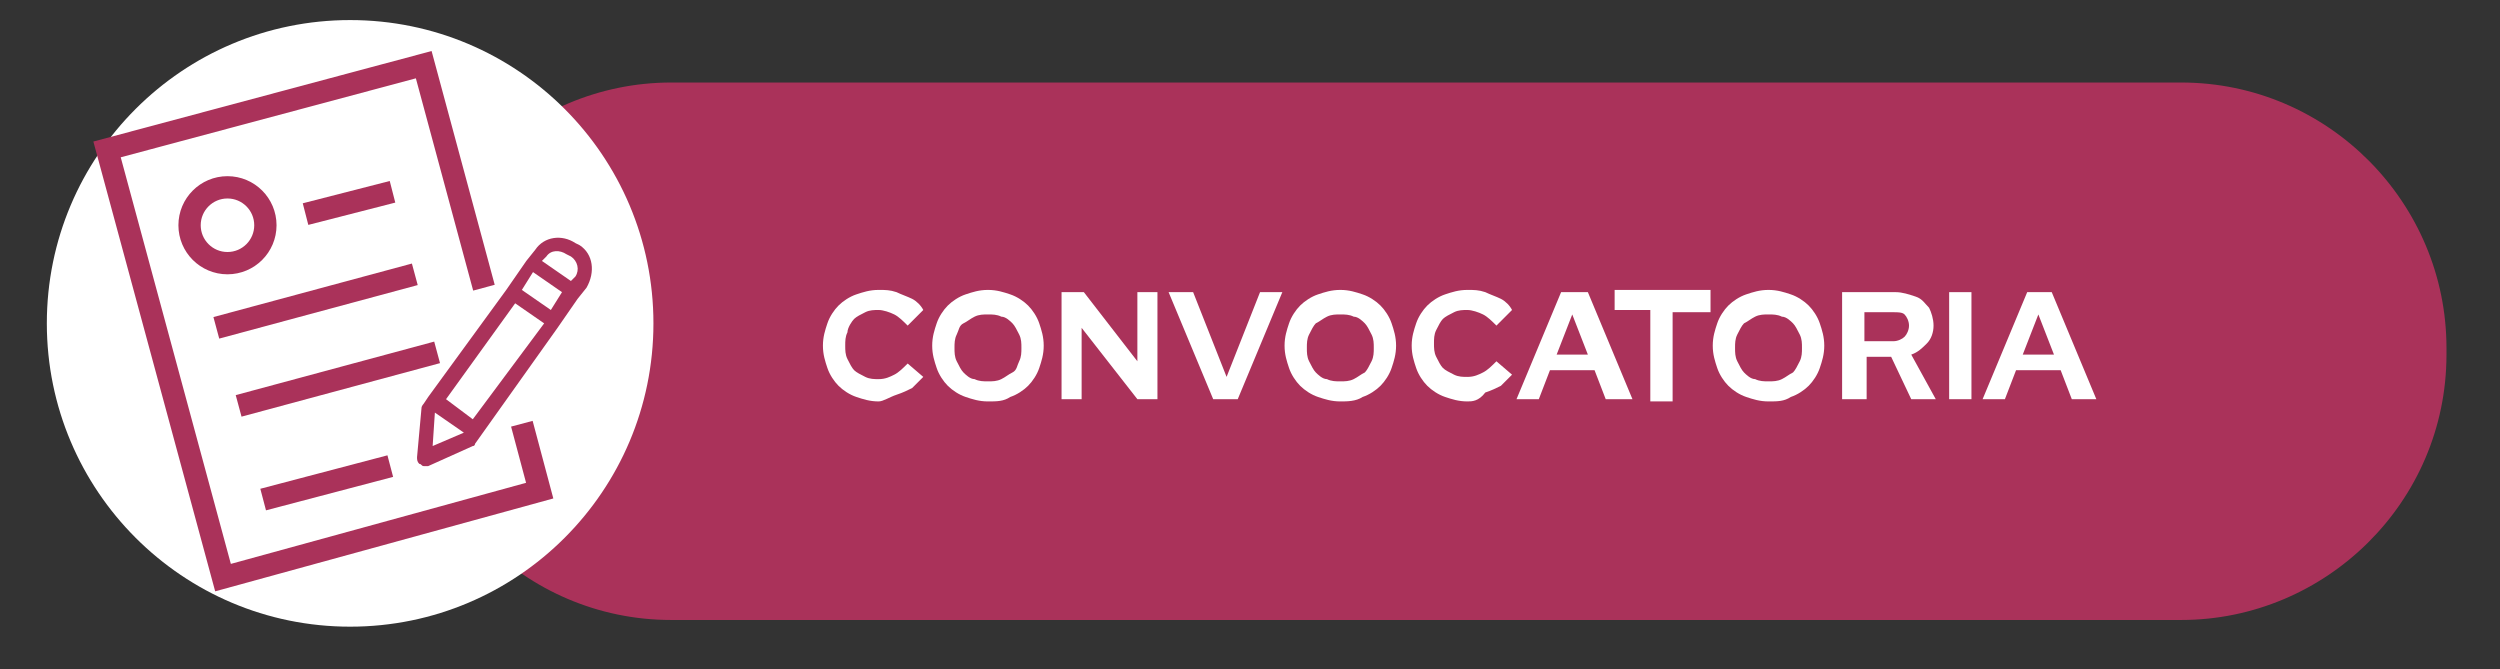 <?xml version="1.0" encoding="utf-8"?>
<!-- Generator: Adobe Illustrator 26.0.1, SVG Export Plug-In . SVG Version: 6.00 Build 0)  -->
<svg version="1.1" id="Capa_1" xmlns="http://www.w3.org/2000/svg" xmlns:xlink="http://www.w3.org/1999/xlink" x="0px" y="0px"
	 viewBox="0 0 112.1 30" style="enable-background:new 0 0 112.1 30;" xml:space="preserve">
<rect x="0" y="0" width="112.1" height="30" fill="#333333" stroke="none"/>
<style type="text/css">
	.st0{fill:#AA325A;}
	.st1{fill:#FFFFFF;}
	.st2{fill:none;stroke:#AA325A;stroke-miterlimit:10;}
</style>
<path class="st0" d="M97.8,27.8H30.1c-6.6,0-11.9-5.4-11.9-11.9v-0.3c0-6.6,5.4-11.9,11.9-11.9h67.7c6.6,0,11.9,5.4,11.9,11.9v0.3
	C109.7,22.5,104.3,27.8,97.8,27.8"/>
<circle class="st1" cx="15.7" cy="14.5" r="13.6"/>
<g>
	<g>
		<polyline class="st2" points="23.4,19 24.2,22 10,25.9 4.8,6.7 19,2.9 21.7,12.9 		"/>
		<line class="st2" x1="13.7" y1="9.6" x2="17.6" y2="8.6"/>
		<line class="st2" x1="9.7" y1="14.7" x2="18.6" y2="12.3"/>
		<line class="st2" x1="10.7" y1="18.2" x2="19.6" y2="15.8"/>
		<line class="st2" x1="11.8" y1="22.4" x2="17.5" y2="20.9"/>
		<circle class="st2" cx="10.2" cy="10.1" r="1.7"/>
	</g>
	<path class="st0" d="M26,11l-0.2-0.1c-0.6-0.4-1.4-0.3-1.8,0.3l-0.4,0.5c0,0,0,0,0,0l-0.9,1.3c0,0,0,0,0,0l-3.5,4.8c0,0,0,0,0,0
		c0,0,0,0,0,0L19,18.1c0,0-0.1,0.1-0.1,0.2l-0.2,2.2c0,0.1,0,0.2,0.1,0.3c0.1,0,0.1,0.1,0.2,0.1c0.1,0,0.1,0,0.2,0l2-0.9
		c0.1,0,0.1-0.1,0.1-0.1l3.7-5.2c0,0,0,0,0,0c0,0,0,0,0,0l0.9-1.3c0,0,0,0,0,0l0.4-0.5C26.7,12.2,26.6,11.4,26,11z M25.4,11.4
		l0.2,0.1c0.3,0.2,0.4,0.6,0.2,0.9l-0.2,0.2l-1.3-0.9l0.2-0.2C24.7,11.2,25.1,11.2,25.4,11.4z M21.2,18.8L20,17.9l3.1-4.3l1.3,0.9
		L21.2,18.8z M19.4,20l0.1-1.5l0,0l1.3,0.9l0,0L19.4,20z M24.7,13.9l-1.3-0.9l0.5-0.8l1.3,0.9L24.7,13.9z"/>
</g>
<g>
	<path class="st1" d="M39.4,18c-0.4,0-0.7-0.1-1-0.2c-0.3-0.1-0.6-0.3-0.8-0.5c-0.2-0.2-0.4-0.5-0.5-0.8c-0.1-0.3-0.2-0.6-0.2-1
		c0-0.4,0.1-0.7,0.2-1s0.3-0.6,0.5-0.8c0.2-0.2,0.5-0.4,0.8-0.5c0.3-0.1,0.6-0.2,1-0.2c0.3,0,0.5,0,0.8,0.1c0.2,0.1,0.5,0.2,0.7,0.3
		c0.2,0.1,0.4,0.3,0.5,0.5l-0.7,0.7c-0.2-0.2-0.4-0.4-0.6-0.5c-0.2-0.1-0.5-0.2-0.7-0.2c-0.2,0-0.4,0-0.6,0.1
		c-0.2,0.1-0.4,0.2-0.5,0.3S38,14.7,38,14.9c-0.1,0.2-0.1,0.4-0.1,0.6c0,0.2,0,0.4,0.1,0.6c0.1,0.2,0.2,0.4,0.3,0.5s0.3,0.2,0.5,0.3
		c0.2,0.1,0.4,0.1,0.6,0.1c0.3,0,0.5-0.1,0.7-0.2c0.2-0.1,0.4-0.3,0.6-0.5l0.7,0.6c-0.2,0.2-0.3,0.3-0.5,0.5
		c-0.2,0.1-0.4,0.2-0.7,0.3S39.6,18,39.4,18z"/>
	<path class="st1" d="M44.3,18c-0.4,0-0.7-0.1-1-0.2c-0.3-0.1-0.6-0.3-0.8-0.5c-0.2-0.2-0.4-0.5-0.5-0.8c-0.1-0.3-0.2-0.6-0.2-1
		s0.1-0.7,0.2-1s0.3-0.6,0.5-0.8c0.2-0.2,0.5-0.4,0.8-0.5c0.3-0.1,0.6-0.2,1-0.2c0.4,0,0.7,0.1,1,0.2c0.3,0.1,0.6,0.3,0.8,0.5
		c0.2,0.2,0.4,0.5,0.5,0.8s0.2,0.6,0.2,1s-0.1,0.7-0.2,1c-0.1,0.3-0.3,0.6-0.5,0.8c-0.2,0.2-0.5,0.4-0.8,0.5C45,18,44.7,18,44.3,18z
		 M44.3,17.1c0.2,0,0.4,0,0.6-0.1c0.2-0.1,0.3-0.2,0.5-0.3s0.2-0.3,0.3-0.5c0.1-0.2,0.1-0.4,0.1-0.6c0-0.2,0-0.4-0.1-0.6
		c-0.1-0.2-0.2-0.4-0.3-0.5s-0.3-0.3-0.5-0.3c-0.2-0.1-0.4-0.1-0.6-0.1c-0.2,0-0.4,0-0.6,0.1c-0.2,0.1-0.3,0.2-0.5,0.3
		s-0.2,0.3-0.3,0.5c-0.1,0.2-0.1,0.4-0.1,0.6c0,0.2,0,0.4,0.1,0.6c0.1,0.2,0.2,0.4,0.3,0.5s0.3,0.3,0.5,0.3
		C43.9,17.1,44.1,17.1,44.3,17.1z"/>
	<path class="st1" d="M47.6,17.9v-4.8h1l2.4,3.1v-3.1h0.9v4.8H51l-2.5-3.2v3.2H47.6z"/>
	<path class="st1" d="M54.4,17.9l-2-4.8h1.1l1.5,3.8l1.5-3.8h1l-2,4.8H54.4z"/>
	<path class="st1" d="M60.1,18c-0.4,0-0.7-0.1-1-0.2c-0.3-0.1-0.6-0.3-0.8-0.5c-0.2-0.2-0.4-0.5-0.5-0.8c-0.1-0.3-0.2-0.6-0.2-1
		s0.1-0.7,0.2-1s0.3-0.6,0.5-0.8c0.2-0.2,0.5-0.4,0.8-0.5c0.3-0.1,0.6-0.2,1-0.2s0.7,0.1,1,0.2c0.3,0.1,0.6,0.3,0.8,0.5
		s0.4,0.5,0.5,0.8c0.1,0.3,0.2,0.6,0.2,1s-0.1,0.7-0.2,1c-0.1,0.3-0.3,0.6-0.5,0.8c-0.2,0.2-0.5,0.4-0.8,0.5
		C60.8,18,60.4,18,60.1,18z M60.1,17.1c0.2,0,0.4,0,0.6-0.1c0.2-0.1,0.3-0.2,0.5-0.3c0.1-0.1,0.2-0.3,0.3-0.5s0.1-0.4,0.1-0.6
		c0-0.2,0-0.4-0.1-0.6c-0.1-0.2-0.2-0.4-0.3-0.5c-0.1-0.1-0.3-0.3-0.5-0.3c-0.2-0.1-0.4-0.1-0.6-0.1c-0.2,0-0.4,0-0.6,0.1
		c-0.2,0.1-0.3,0.2-0.5,0.3c-0.1,0.1-0.2,0.3-0.3,0.5c-0.1,0.2-0.1,0.4-0.1,0.6c0,0.2,0,0.4,0.1,0.6c0.1,0.2,0.2,0.4,0.3,0.5
		c0.1,0.1,0.3,0.3,0.5,0.3C59.7,17.1,59.9,17.1,60.1,17.1z"/>
	<path class="st1" d="M65.8,18c-0.4,0-0.7-0.1-1-0.2c-0.3-0.1-0.6-0.3-0.8-0.5c-0.2-0.2-0.4-0.5-0.5-0.8c-0.1-0.3-0.2-0.6-0.2-1
		c0-0.4,0.1-0.7,0.2-1c0.1-0.3,0.3-0.6,0.5-0.8c0.2-0.2,0.5-0.4,0.8-0.5c0.3-0.1,0.6-0.2,1-0.2c0.3,0,0.5,0,0.8,0.1
		c0.2,0.1,0.5,0.2,0.7,0.3c0.2,0.1,0.4,0.3,0.5,0.5l-0.7,0.7c-0.2-0.2-0.4-0.4-0.6-0.5c-0.2-0.1-0.5-0.2-0.7-0.2
		c-0.2,0-0.4,0-0.6,0.1c-0.2,0.1-0.4,0.2-0.5,0.3c-0.1,0.1-0.2,0.3-0.3,0.5c-0.1,0.2-0.1,0.4-0.1,0.6c0,0.2,0,0.4,0.1,0.6
		c0.1,0.2,0.2,0.4,0.3,0.5c0.1,0.1,0.3,0.2,0.5,0.3c0.2,0.1,0.4,0.1,0.6,0.1c0.3,0,0.5-0.1,0.7-0.2c0.2-0.1,0.4-0.3,0.6-0.5l0.7,0.6
		c-0.2,0.2-0.3,0.3-0.5,0.5c-0.2,0.1-0.4,0.2-0.7,0.3C66.3,18,66,18,65.8,18z"/>
	<path class="st1" d="M68,17.9l2-4.8h1.2l2,4.8H72l-0.5-1.3h-2L69,17.9H68z M69.8,15.9h1.4l-0.7-1.8L69.8,15.9z"/>
	<path class="st1" d="M74,17.9v-4h-1.6v-0.9h4.3V14H75v4H74z"/>
	<path class="st1" d="M79.3,18c-0.4,0-0.7-0.1-1-0.2c-0.3-0.1-0.6-0.3-0.8-0.5c-0.2-0.2-0.4-0.5-0.5-0.8c-0.1-0.3-0.2-0.6-0.2-1
		s0.1-0.7,0.2-1c0.1-0.3,0.3-0.6,0.5-0.8c0.2-0.2,0.5-0.4,0.8-0.5c0.3-0.1,0.6-0.2,1-0.2s0.7,0.1,1,0.2c0.3,0.1,0.6,0.3,0.8,0.5
		s0.4,0.5,0.5,0.8c0.1,0.3,0.2,0.6,0.2,1s-0.1,0.7-0.2,1c-0.1,0.3-0.3,0.6-0.5,0.8c-0.2,0.2-0.5,0.4-0.8,0.5C80,18,79.7,18,79.3,18z
		 M79.3,17.1c0.2,0,0.4,0,0.6-0.1c0.2-0.1,0.3-0.2,0.5-0.3c0.1-0.1,0.2-0.3,0.3-0.5s0.1-0.4,0.1-0.6c0-0.2,0-0.4-0.1-0.6
		c-0.1-0.2-0.2-0.4-0.3-0.5c-0.1-0.1-0.3-0.3-0.5-0.3c-0.2-0.1-0.4-0.1-0.6-0.1c-0.2,0-0.4,0-0.6,0.1c-0.2,0.1-0.3,0.2-0.5,0.3
		c-0.1,0.1-0.2,0.3-0.3,0.5c-0.1,0.2-0.1,0.4-0.1,0.6c0,0.2,0,0.4,0.1,0.6s0.2,0.4,0.3,0.5c0.1,0.1,0.3,0.3,0.5,0.3
		C78.9,17.1,79.1,17.1,79.3,17.1z"/>
	<path class="st1" d="M82.6,17.9v-4.8H85c0.3,0,0.6,0.1,0.9,0.2c0.3,0.1,0.4,0.3,0.6,0.5c0.1,0.2,0.2,0.5,0.2,0.8
		c0,0.3-0.1,0.6-0.3,0.8c-0.2,0.2-0.4,0.4-0.7,0.5l1.1,2h-1.1l-0.9-1.9h-1.1v1.9H82.6z M83.6,15.3h1.3c0.2,0,0.4-0.1,0.5-0.2
		s0.2-0.3,0.2-0.5c0-0.2-0.1-0.4-0.2-0.5C85.3,14,85.1,14,84.9,14h-1.3V15.3z"/>
	<path class="st1" d="M87.4,17.9v-4.8h1v4.8H87.4z"/>
	<path class="st1" d="M88.9,17.9l2-4.8H92l2,4.8h-1.1l-0.5-1.3h-2l-0.5,1.3H88.9z M90.7,15.9h1.4l-0.7-1.8L90.7,15.9z"/>
</g>
</svg>
